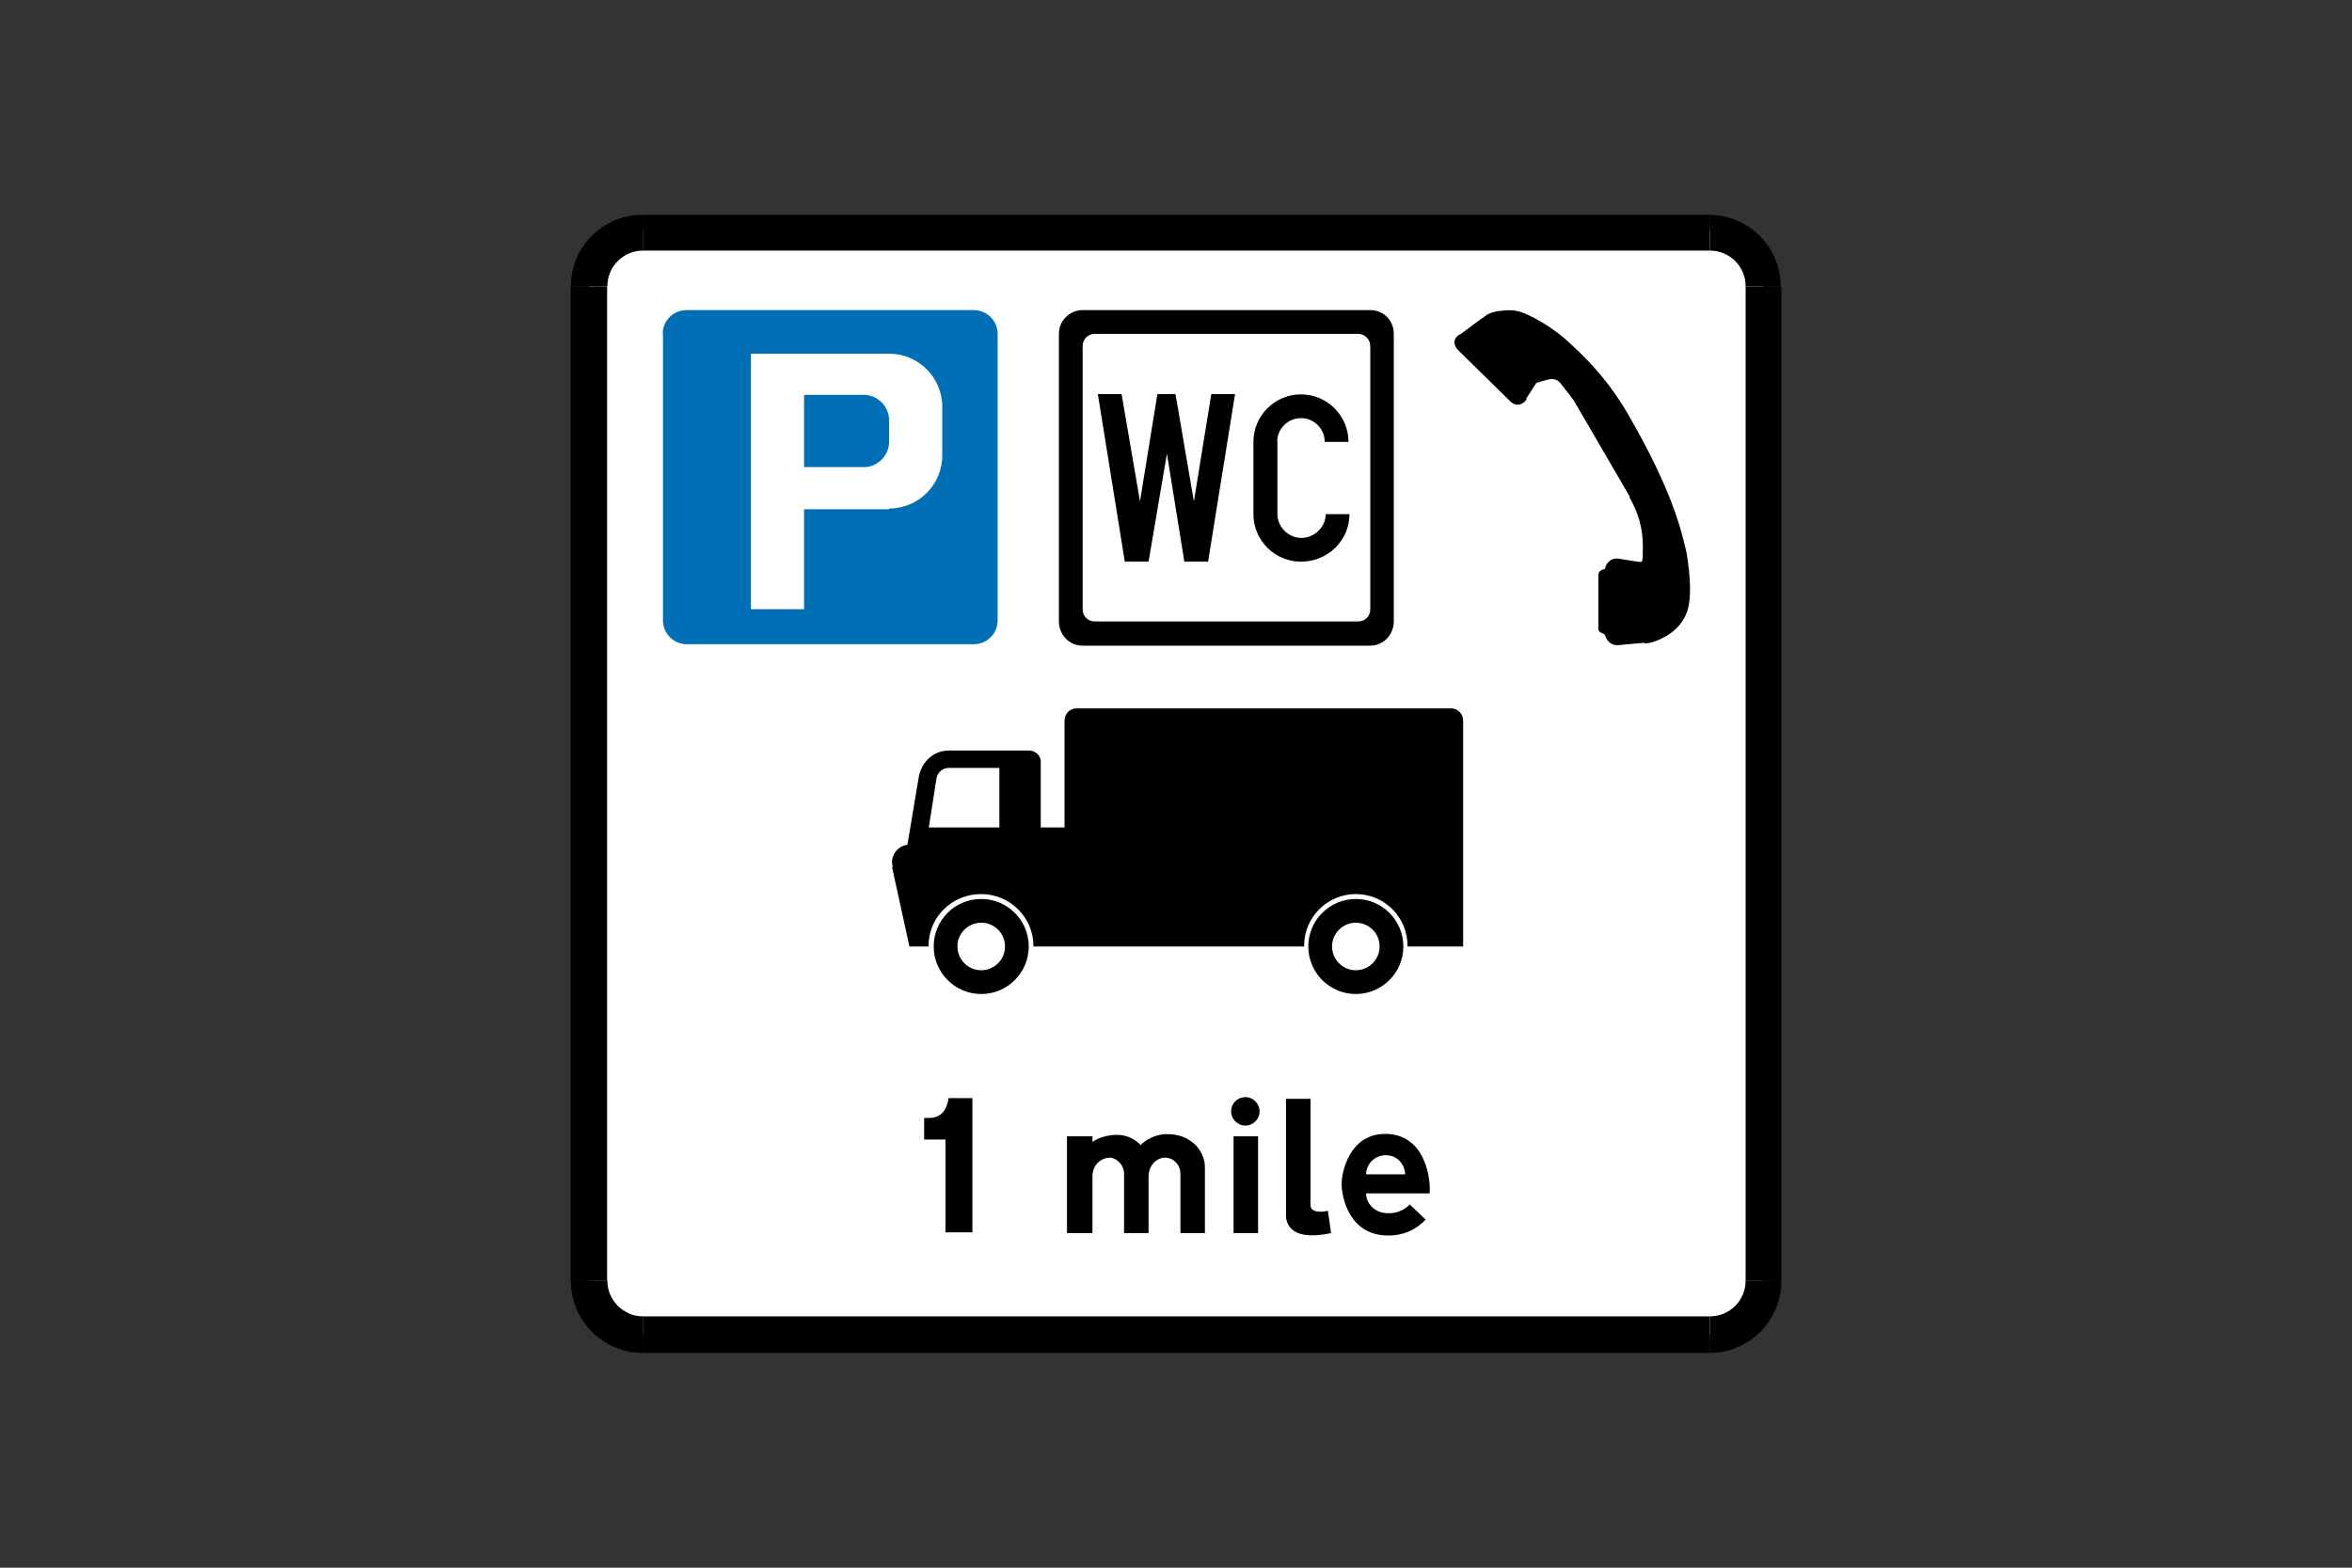 <?xml version="1.0" encoding="utf-8"?>
<!-- Generator: Adobe Illustrator 26.0.2, SVG Export Plug-In . SVG Version: 6.00 Build 0)  -->
<svg version="1.1" id="Layer_1" xmlns="http://www.w3.org/2000/svg" xmlns:xlink="http://www.w3.org/1999/xlink" x="0px" y="0px"
	 viewBox="0 0 960 640" style="enable-background:new 0 0 960 640;" xml:space="preserve">
<rect x="0" y="0" width="960" height="640" fill="#333333" stroke="none"/>
<style type="text/css">
	.st0{fill-rule:evenodd;clip-rule:evenodd;fill:#FFFFFF;}
	.st1{fill-rule:evenodd;clip-rule:evenodd;}
	.st2{fill-rule:evenodd;clip-rule:evenodd;fill:#006FB6;}
</style>
<g>
	<polygon class="st0" points="240.4,111.3 260.2,94.2 705,94.2 719.6,111.3 719.6,527.7 705,544.9 257.6,544.9 240.4,525.1 	"/>
	<path class="st1" d="M247.9,116.9L247.9,116.9c0-8.1,6.5-14.6,14.6-14.6l0-14.6c-0.1,0-0.2,0-0.3,0c-16.1,0-29.2,13.1-29.2,29.2
		H247.9z"/>
	<path class="st1" d="M712.5,116.9L712.5,116.9c0-8.1-6.5-14.6-14.6-14.6l0-14.6c16,0.2,28.9,13.2,28.9,29.2H712.5z"/>
	<path class="st1" d="M712.5,522.8c0,8.1-6.5,14.6-14.6,14.6l0,0v14.9l0,0c16.2,0,29.2-13.3,29.2-29.5l0,0H712.5L712.5,522.8z"/>
	<path class="st1" d="M247.9,522.8L247.9,522.8c0,8,6.5,14.6,14.6,14.6l0,14.9c-0.1,0-0.2,0-0.3,0c-16.1,0-29.2-13.2-29.2-29.5
		H247.9z"/>
	<polygon class="st1" points="262.4,87.7 697.9,87.7 697.9,102.3 262.4,102.3 	"/>
	<path class="st1" d="M232.9,116.9v406h14.9v-406l0,0C243,116.9,238.1,116.9,232.9,116.9L232.9,116.9z"/>
	<path class="st1" d="M712.5,116.9v406h14.6v-406l0,0C722.2,116.9,717.3,116.9,712.5,116.9L712.5,116.9z"/>
	<polygon class="st1" points="262.4,537.4 697.9,537.4 697.9,552.3 262.4,552.3 	"/>
	<path class="st1" d="M557.6,479.4h15.9l0,0c0-3.6-2.9-7.8-7.8-7.8C560.8,471.6,557.6,475.5,557.6,479.4L557.6,479.4z M557.6,487.2
		h25.9l0,0c0.6-4.9-1.3-24.3-18.1-24.3c-14.6,0-17.8,15.6-17.8,20.4c0,5.2,2.9,21.1,19.1,21.1c9.1,0,13.9-5.2,15.2-6.5l0,0l-6.5-6.2
		l0,0c0,0-2.9,3.6-8.7,3.6C560.8,495.3,557.6,491.1,557.6,487.2L557.6,487.2z"/>
	<polygon class="st1" points="503.5,463.9 513.5,463.9 513.5,503.4 503.5,503.4 	"/>
	<path class="st1" d="M508.3,447.9c3.2,0,5.8,2.6,5.8,5.8c0,3.2-2.6,5.8-5.8,5.8c-3.2,0-5.8-2.6-5.8-5.8S505.1,447.9,508.3,447.9"/>
	<path class="st1" d="M543.3,503.4l-1.3-9.1l0,0c-4.5,1-7.1,0-7.1-2.3l0,0v-43.4h-10v47.6l0,0c0,3.9,2.6,8.1,10.4,8.1
		C539.1,504.4,543.3,503.4,543.3,503.4L543.3,503.4z"/>
	<path class="st1" d="M491.8,476.5v26.9h-10v-24.3l0,0c0-3.6-2.9-6.5-6.2-6.5s-6.8,2.9-6.8,7.8l0,0v23h-10v-24.3l0,0
		c0-3.6-3.2-6.5-5.8-6.5c-2.9,0-7.1,2.3-7.1,7.8l0,0v23h-10.4v-39.5h10.4v2.3l0,0c0,0,3.6-2.9,10-2.9c6.2,0,9.7,4.2,9.7,4.2
		c-0.3,0,4.2-4.5,10.7-4.5C486.3,462.9,491.8,470,491.8,476.5L491.8,476.5z"/>
	<path class="st1" d="M387.2,448.3h9.7v54.8h-11v-37.9h-8.7v-8.8h1.3l0,0C381,456.4,385.9,456.4,387.2,448.3L387.2,448.3z"/>
	<path class="st1" d="M432.2,136.3L432.2,136.3c0-5.4,4.4-9.7,9.7-9.7h117.3c5.5,0,9.7,4.2,9.7,9.7v117.3c0,5.5-4.2,10-9.7,10H441.9
		c-5.5,0-9.7-4.5-9.7-10V136.3z"/>
	<path class="st0" d="M441.9,141.2L441.9,141.2c0-2.7,2.2-4.9,4.9-4.9h107.6c2.6,0,4.9,2.3,4.9,4.9v107.6c0,2.9-2.3,4.9-4.9,4.9
		H446.8c-2.6,0-4.9-2-4.9-4.9V141.2z"/>
	<polygon class="st1" points="504.1,160.9 494.4,160.9 494.4,160.9 487.3,204.7 479.8,160.9 472.4,160.9 465.3,204.7 457.8,160.9 
		457.8,160.9 448.1,160.9 448.1,160.9 459.1,229.3 459.1,229.3 468.8,229.3 468.8,229.3 476.3,185.2 483.4,229.3 483.4,229.3 
		493.1,229.3 	"/>
	<path class="st1" d="M521.3,180.4L521.3,180.4c0-5.4,4.4-9.7,9.7-9.7c5.4,0,9.7,4.4,9.7,9.7h0.3h9.7h-0.3
		c0-10.7-8.7-19.4-19.4-19.4s-19.4,8.7-19.4,19.4l0,0v29.5l0,0c0,10.7,8.7,19.4,19.4,19.4c11,0,19.8-8.7,19.8-19.4l0,0h-9.7l0,0
		c0,5.2-4.5,9.7-10,9.7c-5.2,0-9.7-4.5-9.7-9.7l0,0V180.4L521.3,180.4z"/>
	<path class="st1" d="M665.2,170.3c-7.1-12.6-15.2-21.7-23.7-29.5c-8.4-8.1-17.5-12.3-20.4-13.3c-2.9-1-5.2-1-8.7-0.6
		c-3.2,0.3-4.9,1.3-5.5,1.6c-0.3,0.3-1.3,1-3.2,2.3l0,0l-7.8,5.8h-0.3c-3.6,2.6-1.3,5.5-0.3,6.5l0,0l21.1,20.7l0,0
		c2.6,2.6,5.5,1.3,6.8-1h-0.3l4.2-6.5l4.5-1.3l0,0c2.9-0.6,3.9,0,5.2,1.3c1.3,1.6,5.5,7.1,5.5,7.1l0,0l23,39.5h-0.3
		c6.5,11,5.5,20.1,5.5,24.6l0,0c-0.3,1.9,0,1.9-1.6,1.9l0,0l-8.1-1.3l0,0c-3.9-0.6-5.2,2.6-5.5,3.2c0,0.6,0,1-1.3,1.3
		c-1,0.6-1.6,0.6-1.6,2.6l0,0v20.7l0,0c-0.3,1.6,0.6,2.3,1.6,2.6c0.6,0.3,1,0.3,1.3,1.3c0.3,1,1.6,3.6,4.9,3.6l0,0l11-1v0.3
		c0,0,3.6,0,8.1-2.6c4.5-2.3,8.4-6.5,9.7-11.7c1.3-5.2,1-13-0.6-22.7C686.2,216.3,682.7,200.8,665.2,170.3L665.2,170.3z"/>
	<path class="st2" d="M270.5,136.3L270.5,136.3c0-5.4,4.3-9.7,9.7-9.7h117.3c5.2,0,9.7,4.2,9.7,9.7v117c0,5.5-4.5,9.7-9.7,9.7H280.3
		c-5.2,0-9.7-4.2-9.7-9.7V136.3z"/>
	<path class="st0" d="M352.5,161.2h-24.3v13v5.5v11h24.3l0,0c5.7,0,10.4-4.6,10.4-10.4v-8.7C362.9,165.9,358.2,161.2,352.5,161.2
		L352.5,161.2z M306.5,144.4h56.4l0,0c12,0,21.7,9.7,21.7,21.7v19.8c0,12-9.7,21.7-21.7,21.7v0.3h-34.7v11.3l0,0v29.5h-21.7l0,0
		V144.4L306.5,144.4v63.5V144.4z"/>
	<path class="st1" d="M400.5,367L400.5,367c10.7,0,19.4,8.7,19.4,19.4s-8.7,19.4-19.4,19.4s-19.4-8.7-19.4-19.4S389.7,367,400.5,367
		L400.5,367z M400.5,376.7L400.5,376.7c5.4,0,9.7,4.3,9.7,9.7c0,5.4-4.4,9.7-9.7,9.7c-5.4,0-9.7-4.4-9.7-9.7
		C390.7,381.1,395.1,376.7,400.5,376.7L400.5,376.7z"/>
	<path class="st1" d="M553.4,367L553.4,367c10.7,0,19.4,8.7,19.4,19.4s-8.7,19.4-19.4,19.4c-10.7,0-19.4-8.7-19.4-19.4
		S542.7,367,553.4,367L553.4,367z M553.4,376.7L553.4,376.7c5.4,0,9.7,4.3,9.7,9.7c0,5.4-4.4,9.7-9.7,9.7c-5.4,0-9.7-4.4-9.7-9.7
		C543.7,381.1,548,376.7,553.4,376.7L553.4,376.7z"/>
	<path class="st1" d="M370.3,345.3l4.9-29.2v0.3c1.3-5.8,6.2-10,12-10l0,0h32.7l0,0c2.7,0,4.9,2,4.9,4.5l0,0v26.9l0,0h9.7l0,0v-43.7
		l0,0c0-2.7,2.2-4.9,4.9-4.9l0,0h152.9l0,0c2.7,0,4.9,2.2,4.9,4.9l0,0v92.3l0,0h-22.4l-0.3,0c0-0.1,0-0.2,0-0.3
		c0-11.6-9.4-21.1-21.1-21.1c-11.6,0-21.1,9.4-21.1,21.1c0,0.1,0,0.2,0,0.3v0H421.8l0,0c0-0.1,0-0.2,0-0.3
		c0-11.6-9.6-21.1-21.4-21.1c-11.8,0-21.4,9.4-21.4,21.1c0,0.1,0,0.2,0,0.3l0,0h-7.8l0,0l-7.1-32.4h0.3c-0.2-0.6-0.3-1.3-0.3-2
		c0-3.6,2.6-6.6,6.2-7.1L370.3,345.3z M407.9,313.8v24l0,0h-28.8l0,0l3.2-20.4l0,0c0.6-2.3,2.6-3.9,4.9-3.9l0,0h20.7V313.8z"/>
</g>
</svg>
